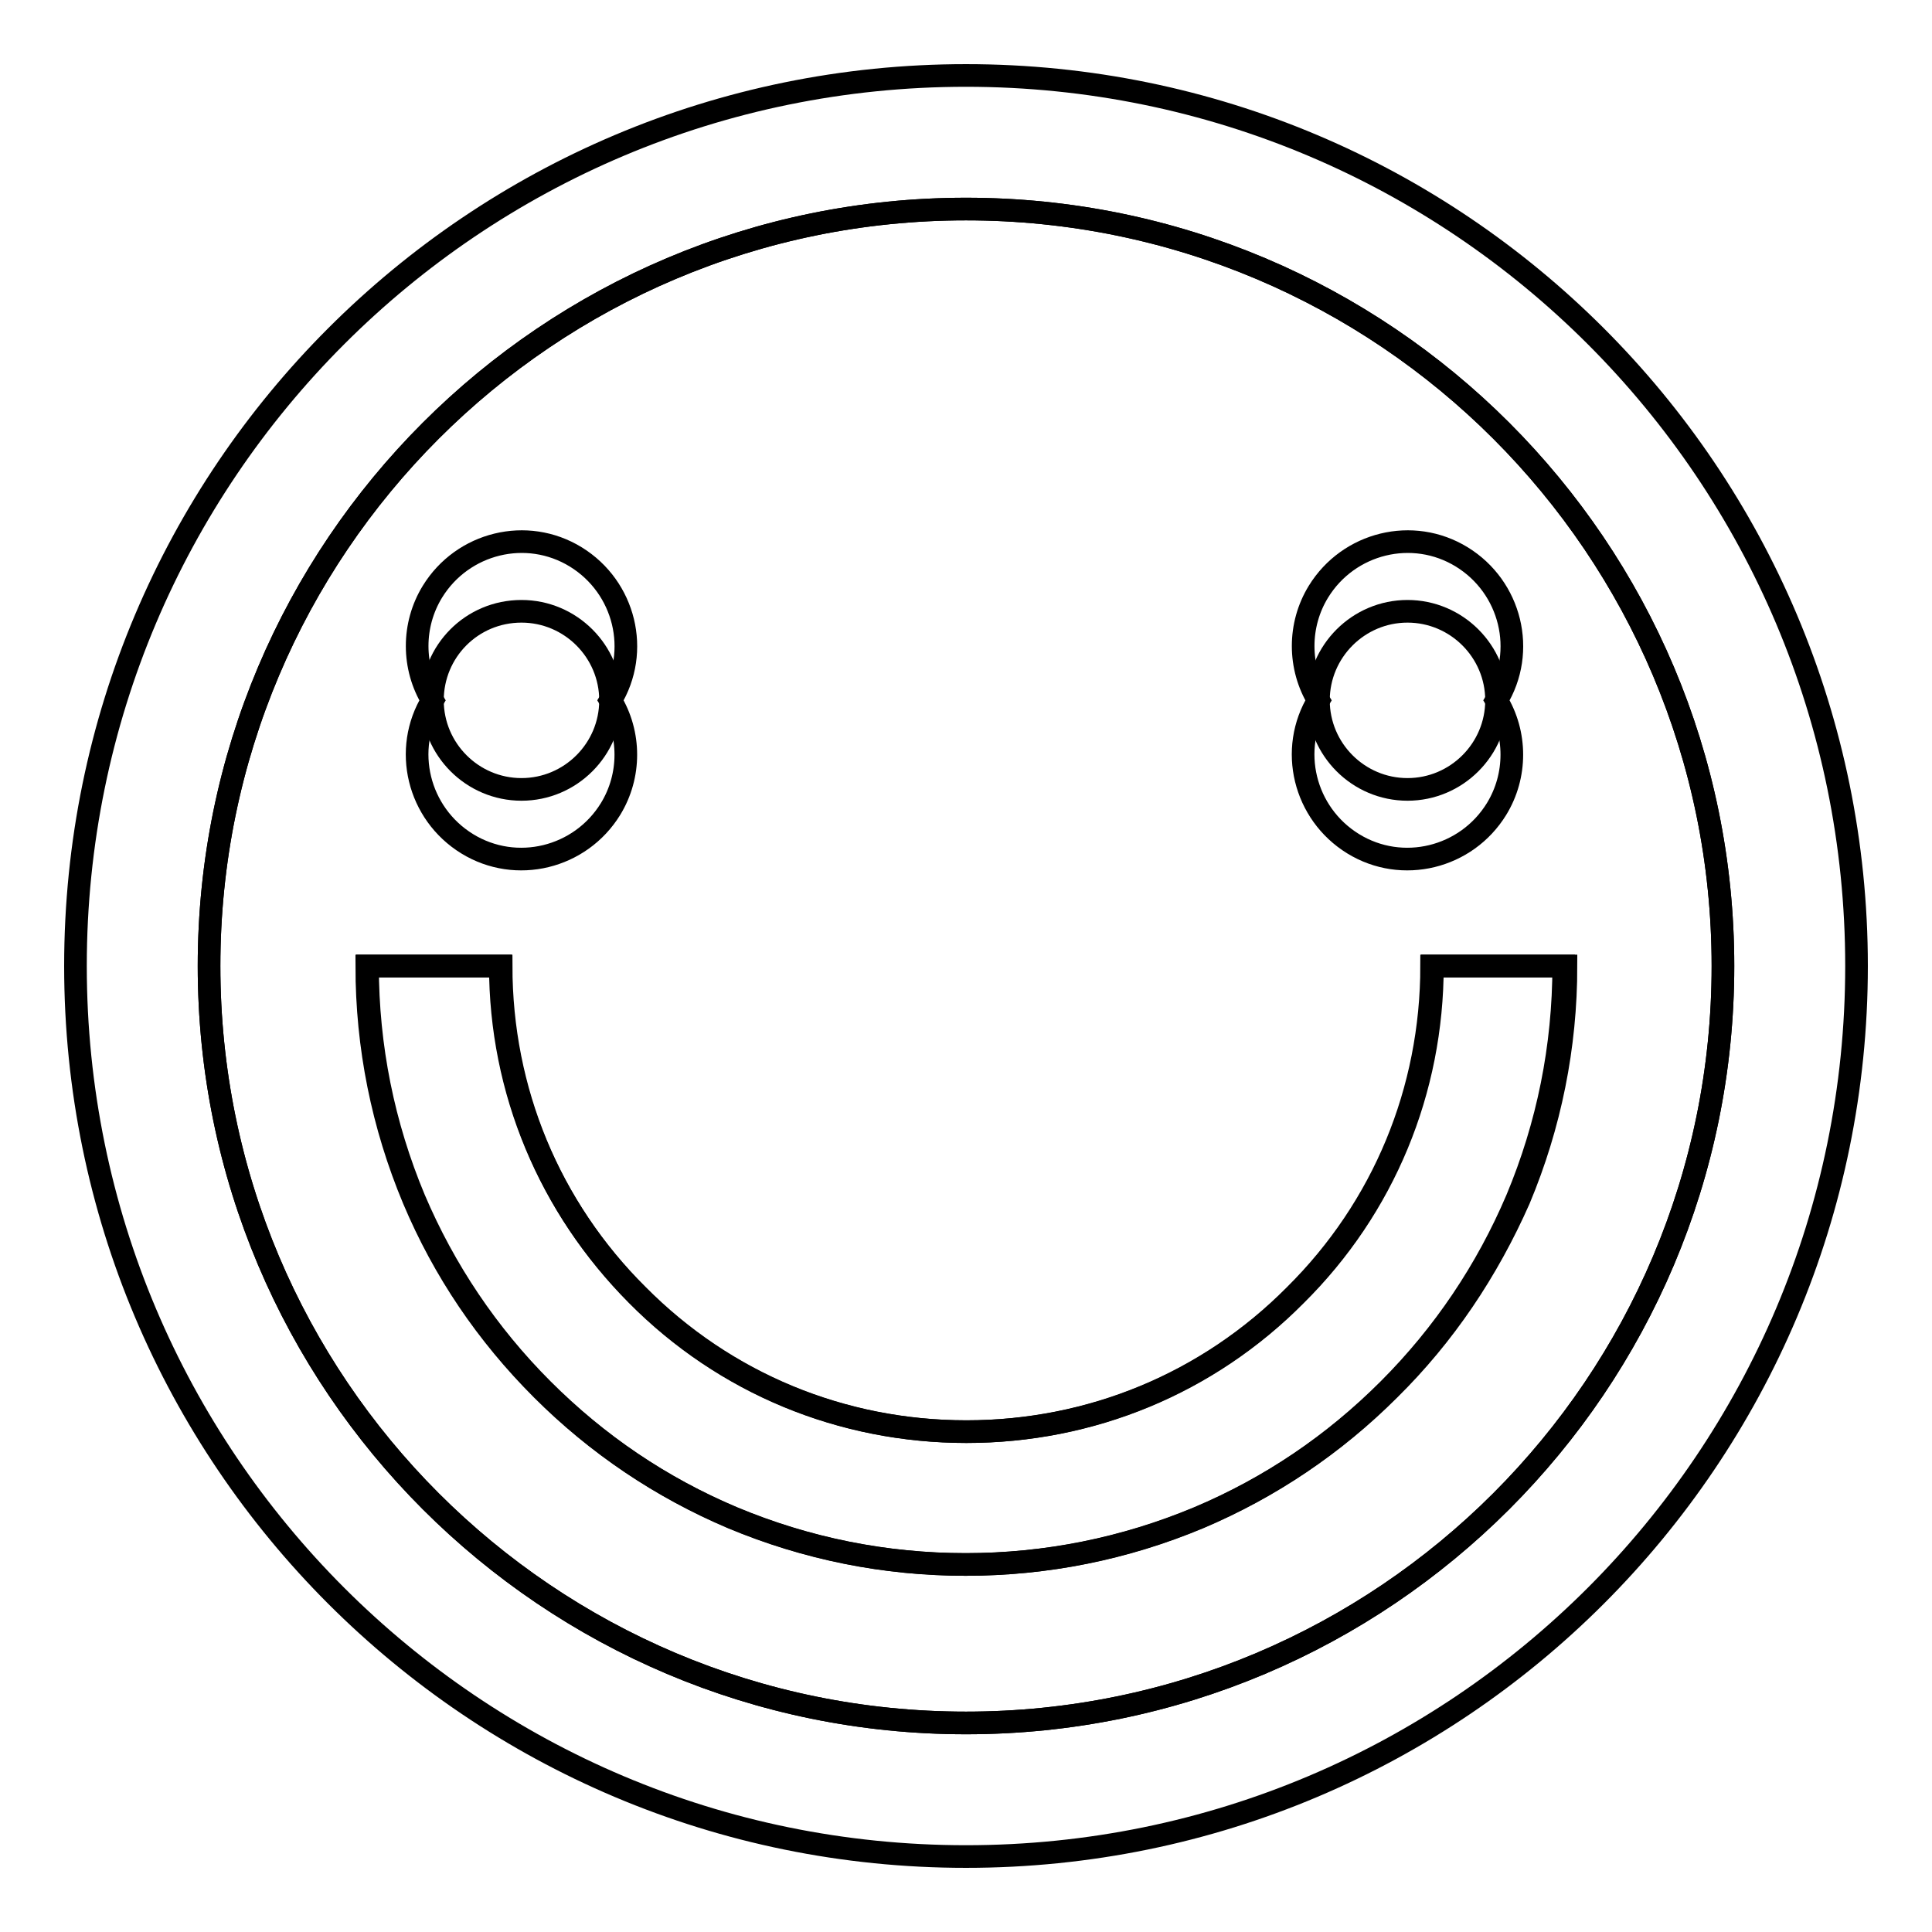<?xml version="1.0" encoding="utf-8"?>
<!-- Svg Vector Icons : http://www.onlinewebfonts.com/icon -->
<!DOCTYPE svg PUBLIC "-//W3C//DTD SVG 1.1//EN" "http://www.w3.org/Graphics/SVG/1.1/DTD/svg11.dtd">
<svg version="1.1" xmlns="http://www.w3.org/2000/svg" xmlns:xlink="http://www.w3.org/1999/xlink" x="0px" y="0px" viewBox="0 0 256 256" enable-background="new 0 0 256 256" xml:space="preserve">
<g><g><path stroke-width="3" fill-opacity="0" stroke="#000000"  d="M128,27.7C72.6,27.7,27.7,72.6,27.7,128c0,55.4,44.9,100.3,100.3,100.3c55.4,0,100.3-44.9,100.3-100.3C228.3,72.6,183.4,27.7,128,27.7z M186.5,81c6.5,0,11.8,5.3,11.8,11.8c0,6.5-5.3,11.8-11.8,11.8s-11.8-5.3-11.8-11.8C174.7,86.3,180,81,186.5,81z M69.1,81c6.5,0,11.8,5.3,11.8,11.8c0,6.5-5.3,11.8-11.8,11.8s-11.8-5.3-11.8-11.8C57.3,86.3,62.5,81,69.1,81z M184.1,184.1c-7.3,7.3-15.8,13-25.2,17c-9.8,4.1-20.2,6.2-30.9,6.2c-10.7,0-21.1-2.1-30.9-6.2c-9.5-4-17.9-9.7-25.2-17c-7.3-7.3-13-15.8-17-25.2c-4.1-9.8-6.2-20.2-6.2-30.9h17.7c0,16.5,6.4,32,18.1,43.6c11.6,11.7,27.1,18.1,43.6,18.1c16.5,0,32-6.4,43.6-18.1c11.7-11.6,18.1-27.1,18.1-43.6h17.7c0,10.7-2.1,21.1-6.2,30.9C197.1,168.4,191.4,176.9,184.1,184.1z"/><path stroke-width="3" fill-opacity="0" stroke="#000000"  d="M128,10C62.8,10,10,62.8,10,128c0,65.2,52.8,118,118,118c65.2,0,118-52.8,118-118C246,62.8,193.2,10,128,10z M128,228.3c-55.4,0-100.3-44.9-100.3-100.3C27.7,72.6,72.6,27.7,128,27.7c55.4,0,100.3,44.9,100.3,100.3C228.3,183.4,183.4,228.3,128,228.3z"/><path stroke-width="3" fill-opacity="0" stroke="#000000"  d="M57.3,92.8c-4,6.5-1.9,15,4.6,19c6.5,4,15,1.9,19-4.6c2.7-4.4,2.7-10,0-14.4c4-6.5,1.9-15-4.6-19c-6.5-4-15-1.9-19,4.6C54.6,82.8,54.6,88.4,57.3,92.8z"/><path stroke-width="3" fill-opacity="0" stroke="#000000"  d="M174.7,92.8c-4,6.5-1.9,15,4.6,19c6.5,4,15,1.9,19-4.6c2.7-4.4,2.7-10,0-14.4c4-6.5,1.9-15-4.6-19c-6.5-4-15-1.9-19,4.6C172,82.8,172,88.4,174.7,92.8z"/><path stroke-width="3" fill-opacity="0" stroke="#000000"  d="M189.7,128c0,16.5-6.4,32-18.1,43.6c-11.6,11.7-27.1,18.1-43.6,18.1c-16.5,0-32-6.4-43.6-18.1S66.3,144.5,66.3,128H48.6c0,10.7,2.1,21.1,6.2,30.9c4,9.5,9.7,17.9,17,25.2c7.3,7.3,15.8,13,25.2,17c9.8,4.1,20.2,6.2,30.9,6.2c10.7,0,21.1-2.1,30.9-6.2c9.5-4,17.9-9.7,25.2-17c7.3-7.3,13-15.8,17-25.2c4.1-9.8,6.2-20.2,6.2-30.9H189.7z"/></g></g>
</svg>